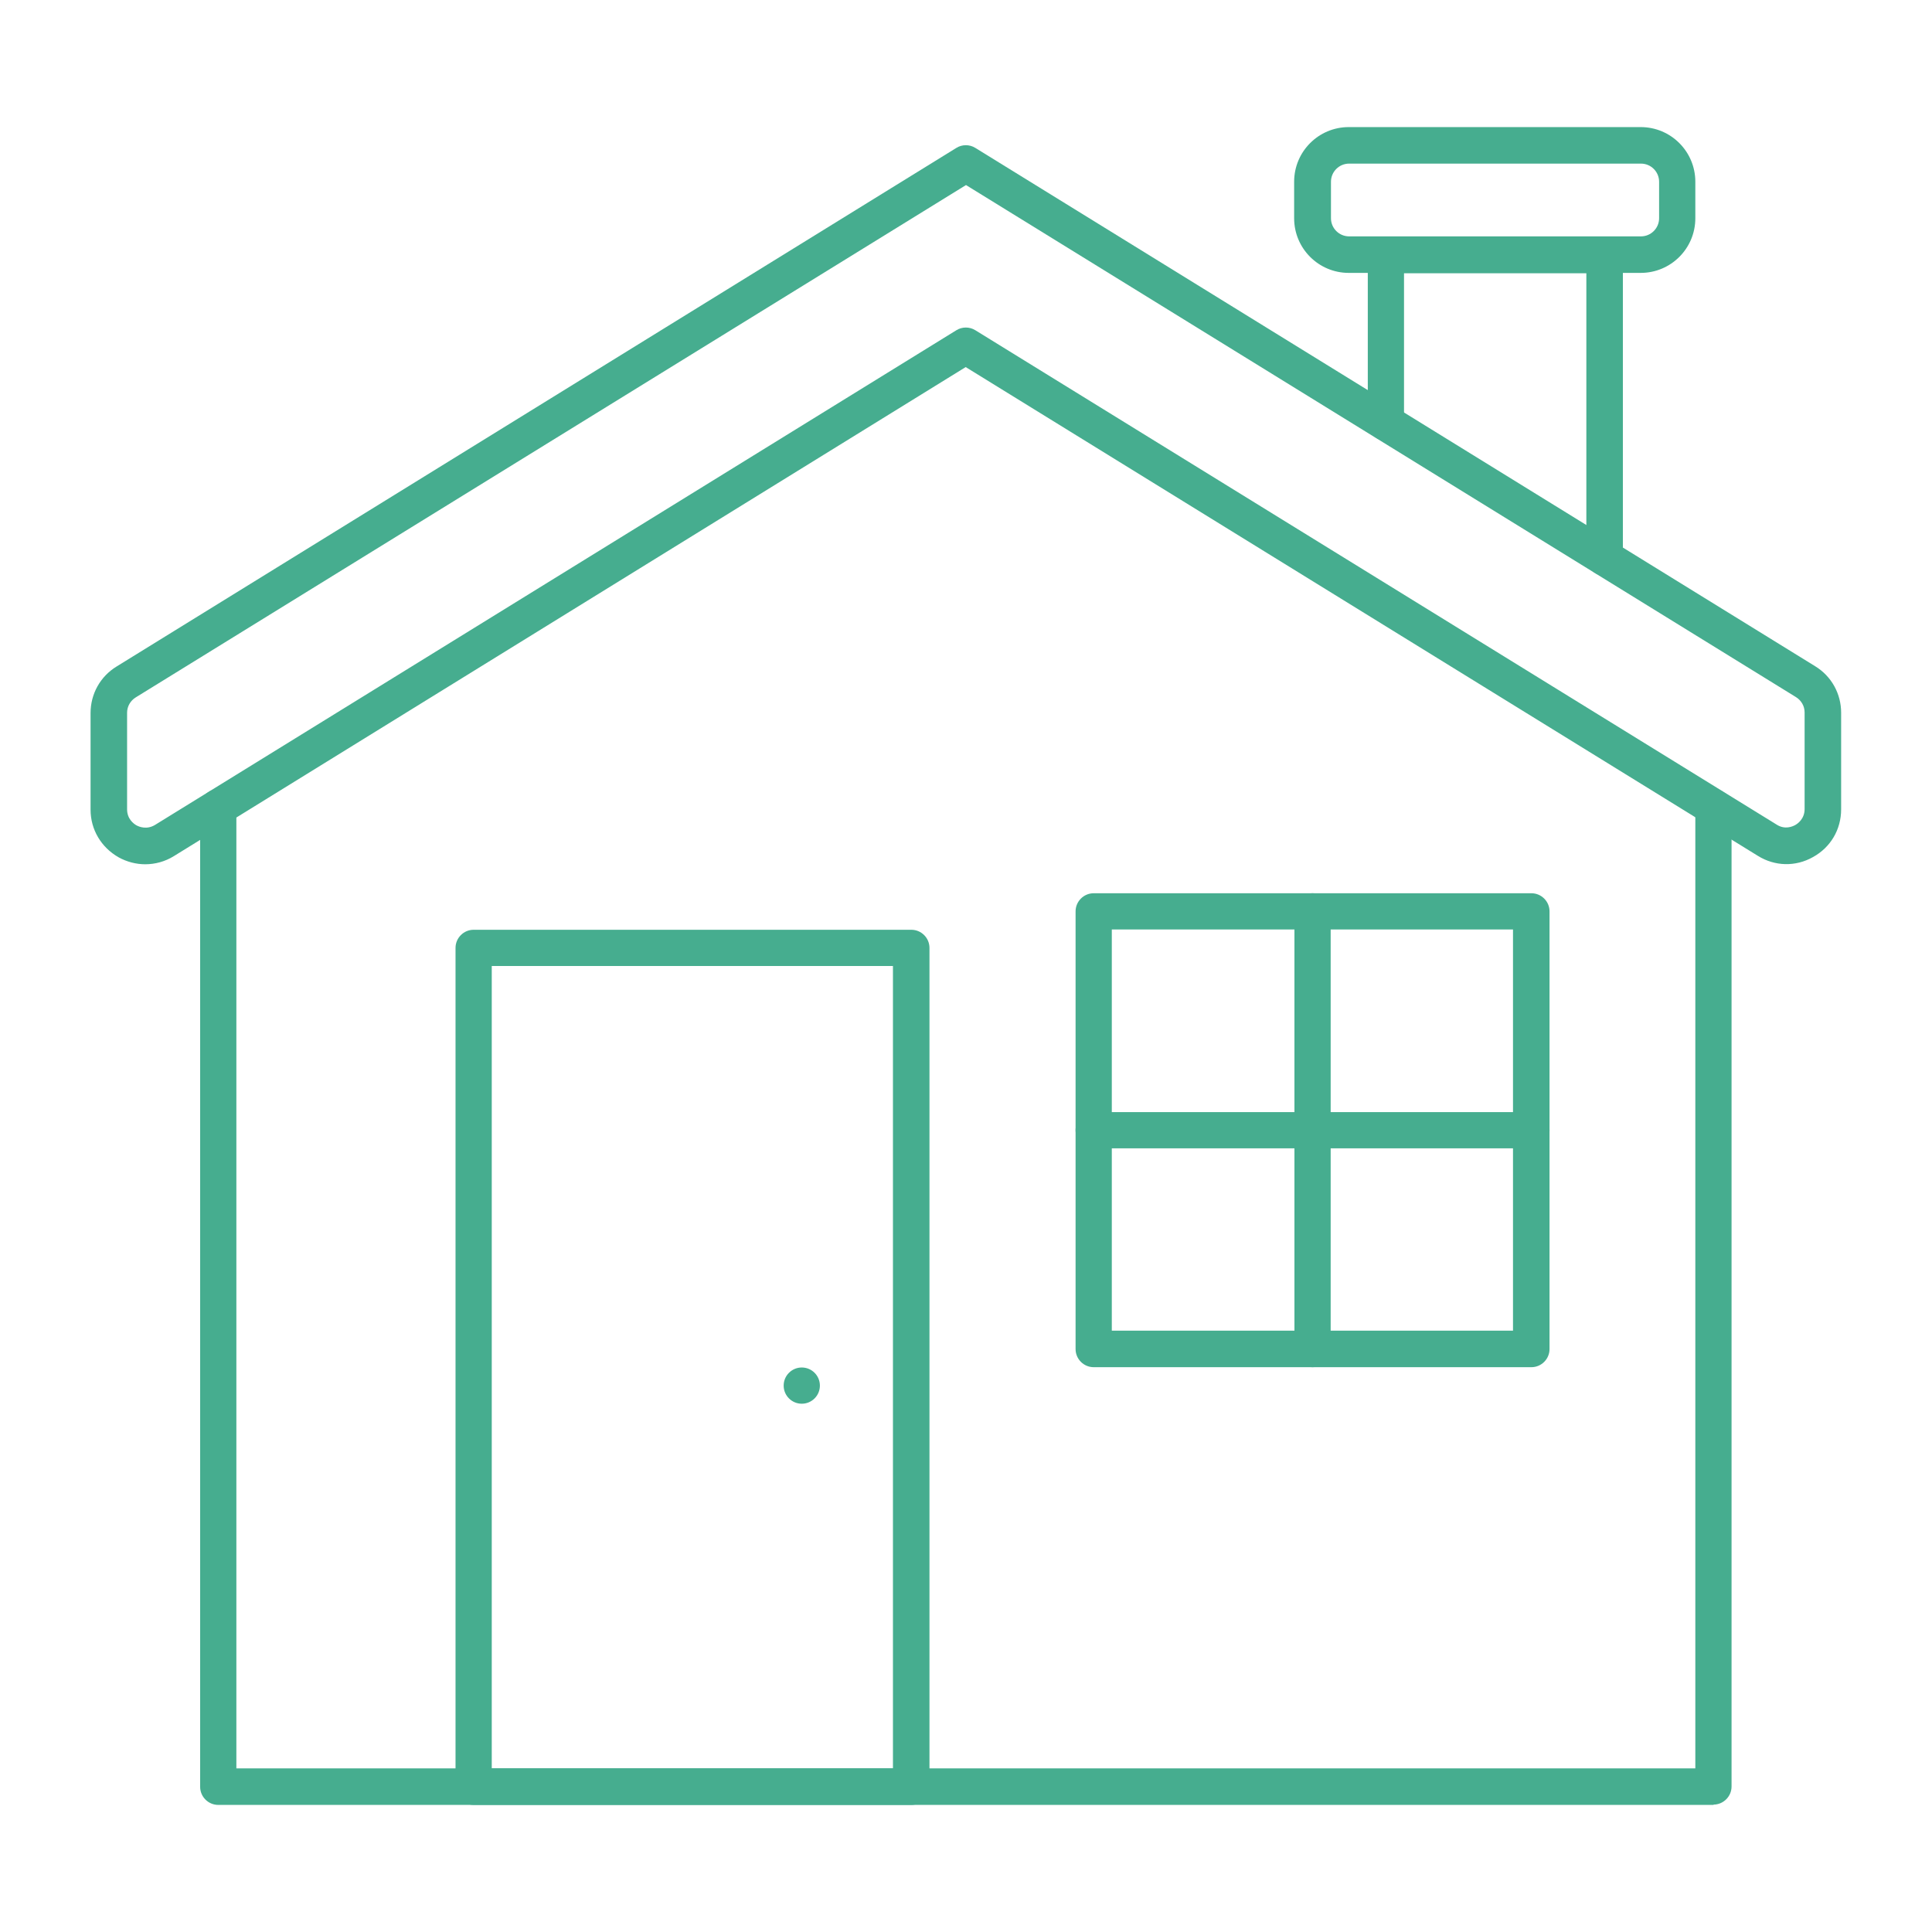 <?xml version="1.0" encoding="UTF-8"?>
<svg id="Layer_1" data-name="Layer 1" xmlns="http://www.w3.org/2000/svg" viewBox="0 0 64 64">
  <defs>
    <style>
      .cls-1 {
        fill: #46ad8f;
        stroke-width: 0px;
      }
    </style>
  </defs>
  <path class="cls-1" d="M56.77,59.79H7.23c-.33,0-.6-.27-.6-.6V26.74c0-.33.27-.6.6-.6s.6.27.6.6v31.84h48.33v-31.84c0-.33.27-.6.6-.6s.6.27.6.6v32.44c0,.33-.27.6-.6.6Z"/>
  <path class="cls-1" d="M4.81,28.63c-.3,0-.61-.08-.88-.23-.58-.33-.93-.92-.93-1.58v-3.2c0-.63.32-1.21.86-1.54L31.68,4.9c.19-.12.44-.12.63,0l27.82,17.17c.54.33.86.91.86,1.54v3.2c0,.67-.35,1.26-.93,1.58-.58.33-1.27.31-1.83-.04l-26.24-16.19L5.76,28.36c-.29.18-.62.27-.95.27ZM32,6.13L4.5,23.1c-.18.11-.29.3-.29.51v3.2c0,.32.22.48.31.53.09.05.34.15.61-.01L31.68,10.94c.19-.12.44-.12.63,0l26.55,16.38c.27.17.52.06.61.01.09-.05.31-.21.31-.53v-3.2c0-.21-.11-.4-.29-.51L32,6.13Z"/>
  <path class="cls-1" d="M53.15,19.07c-.33,0-.6-.27-.6-.6v-9.42h-6.04v4.95c0,.33-.27.6-.6.6s-.6-.27-.6-.6v-5.56c0-.33.27-.6.6-.6h7.25c.33,0,.6.27.6.6v10.03c0,.33-.27.6-.6.6Z"/>
  <path class="cls-1" d="M54.35,9.04h-9.67c-1,0-1.81-.81-1.81-1.81v-1.21c0-1,.81-1.81,1.81-1.81h9.67c1,0,1.81.81,1.81,1.81v1.21c0,1-.81,1.81-1.81,1.81ZM44.69,5.42c-.33,0-.6.27-.6.6v1.21c0,.33.27.6.6.6h9.67c.33,0,.6-.27.6-.6v-1.21c0-.33-.27-.6-.6-.6h-9.67Z"/>
  <path class="cls-1" d="M30.19,59.79h-14.5c-.33,0-.6-.27-.6-.6v-27.79c0-.33.27-.6.6-.6h14.5c.33,0,.6.27.6.6v27.79c0,.33-.27.6-.6.6ZM16.29,58.58h13.29v-26.58h-13.29v26.58Z"/>
  <path class="cls-1" d="M50.73,45.29h-14.5c-.33,0-.6-.27-.6-.6v-14.5c0-.33.27-.6.6-.6h14.5c.33,0,.6.27.6.6v14.5c0,.33-.27.6-.6.6ZM36.83,44.08h13.29v-13.29h-13.29v13.29Z"/>
  <path class="cls-1" d="M43.48,45.29c-.33,0-.6-.27-.6-.6v-14.5c0-.33.27-.6.6-.6s.6.27.6.6v14.5c0,.33-.27.6-.6.6Z"/>
  <path class="cls-1" d="M50.73,38.04h-14.5c-.33,0-.6-.27-.6-.6s.27-.6.6-.6h14.5c.33,0,.6.27.6.6s-.27.6-.6.6Z"/>
  <circle class="cls-1" cx="26.56" cy="45.9" r=".6"/>
</svg>
